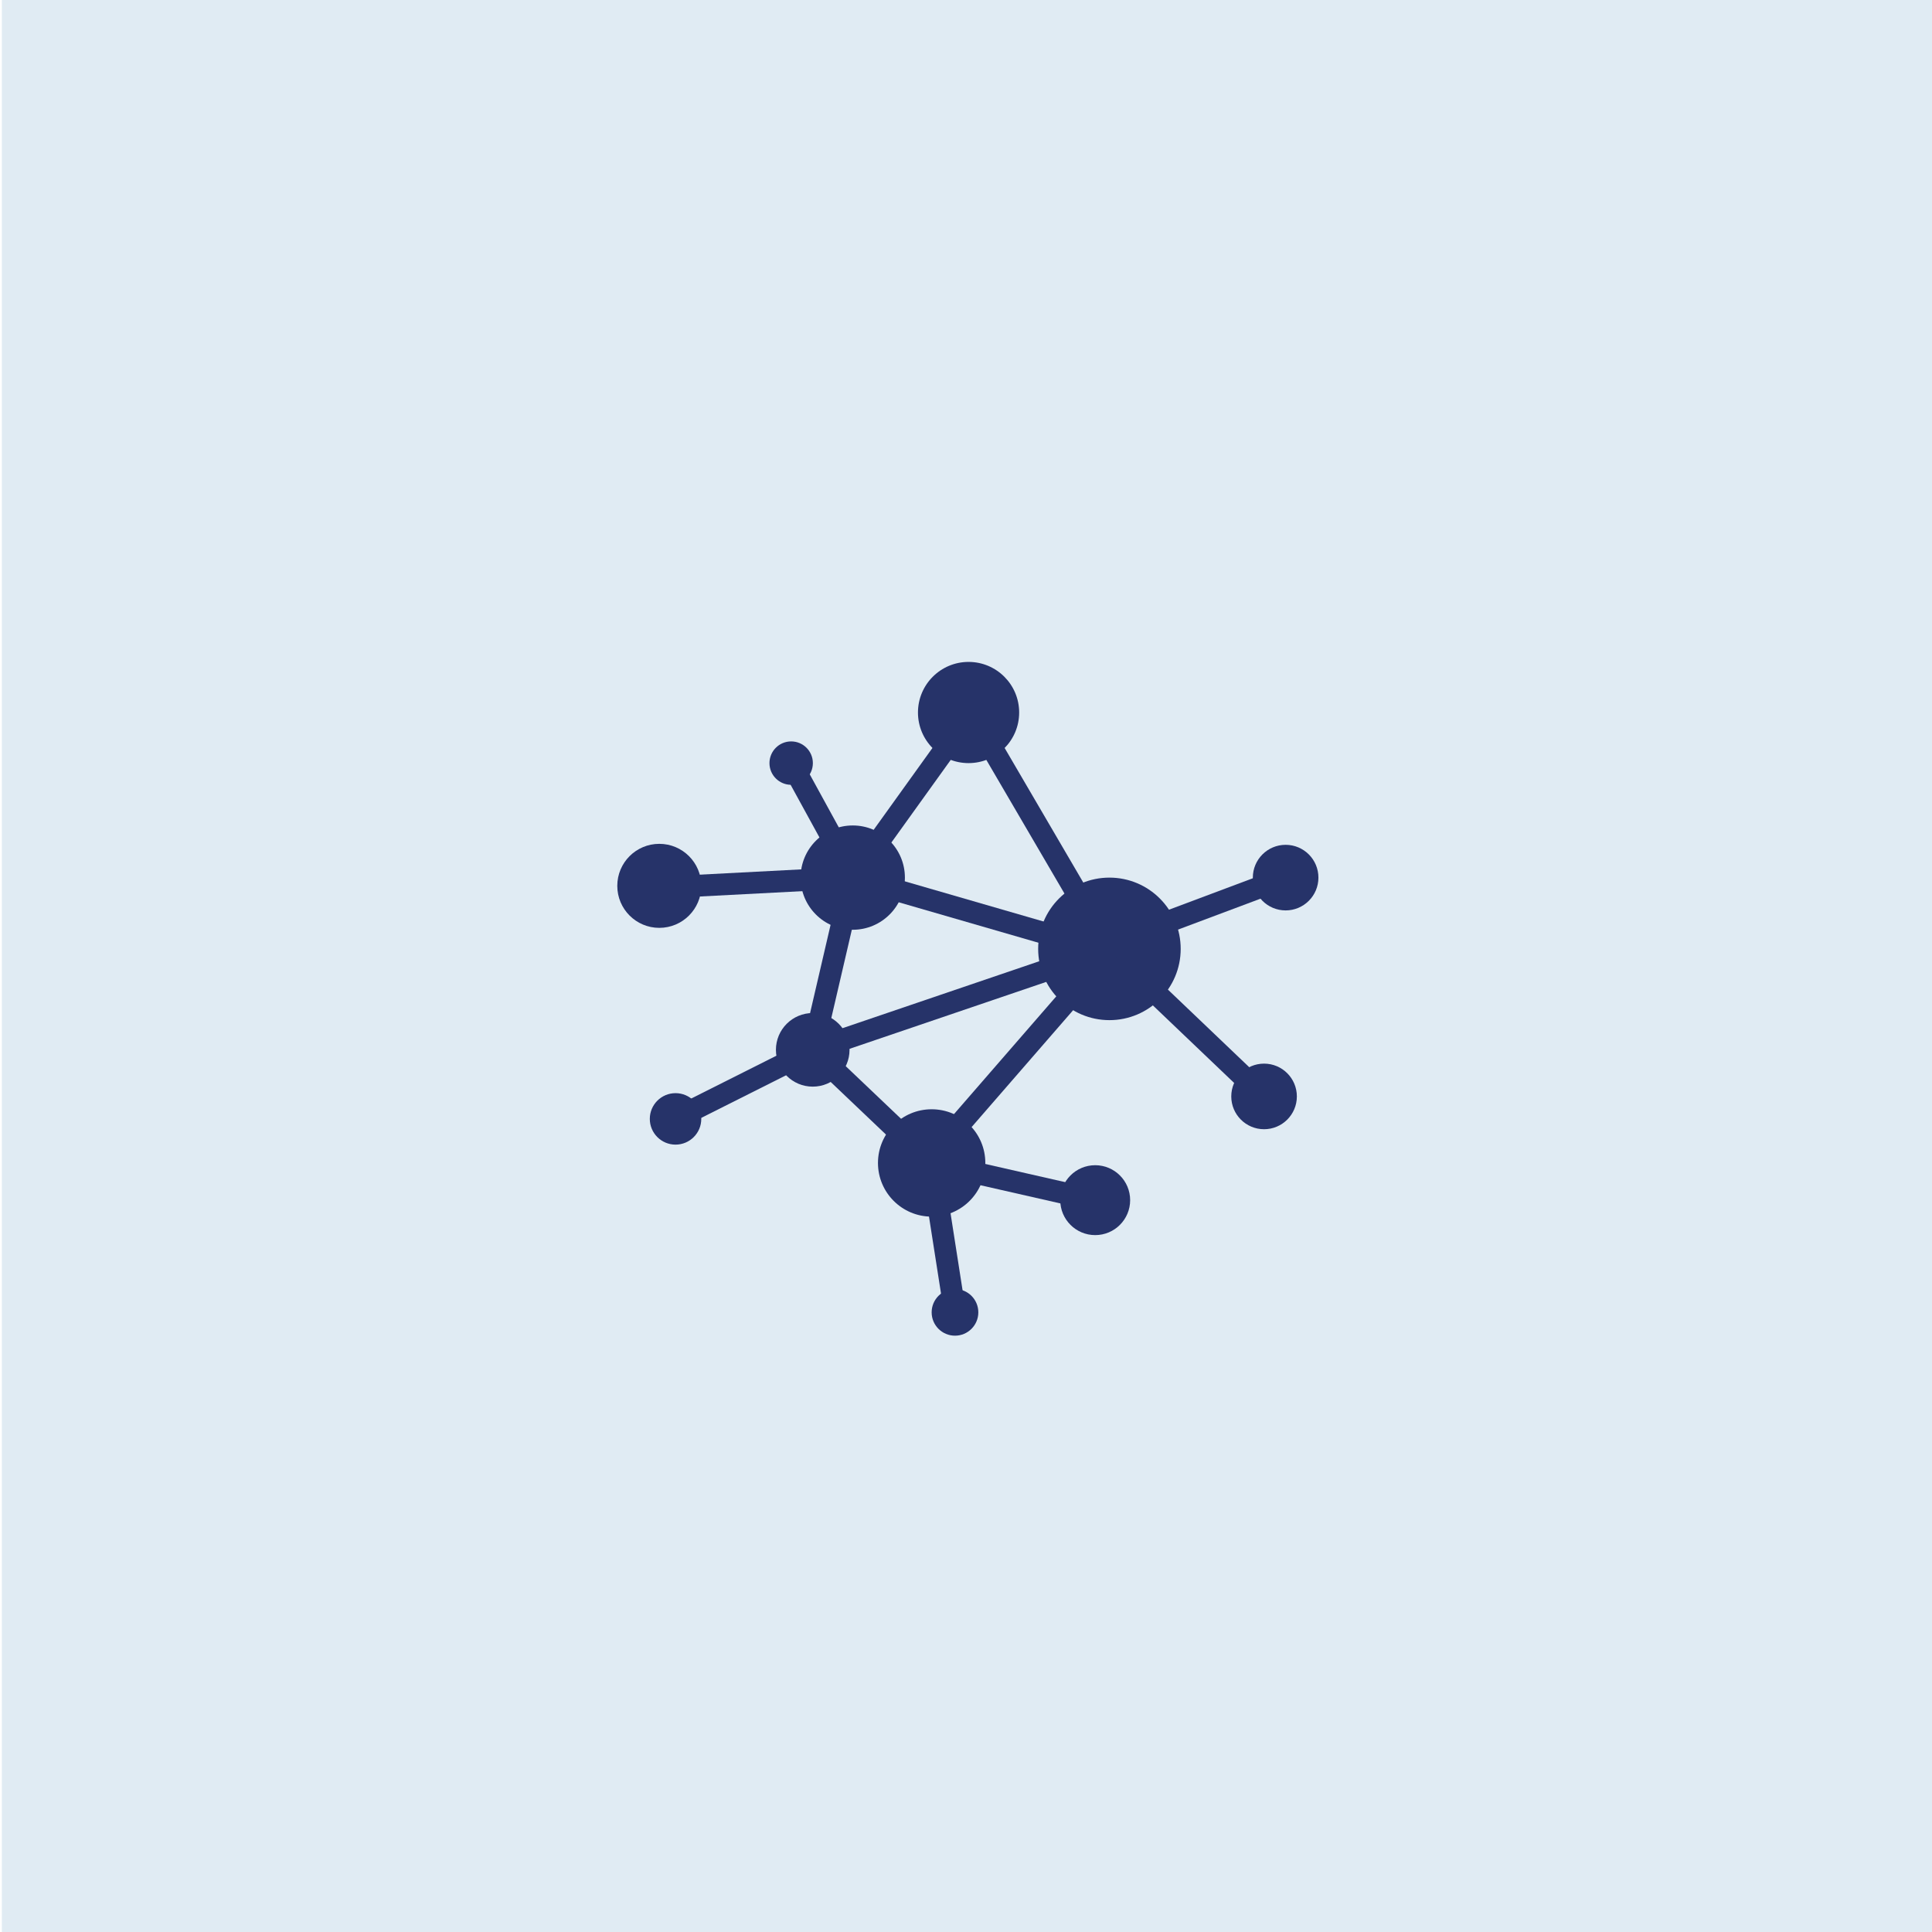 <?xml version="1.0" encoding="UTF-8"?>
<svg id="Semantisch-lexikale_Störung" data-name="Semantisch-lexikale Störung" xmlns="http://www.w3.org/2000/svg" viewBox="0 0 708.66 708.66">
  <defs>
    <style>
      .cls-1 {
        fill: #263369;
      }

      .cls-1, .cls-2 {
        stroke-width: 0px;
      }

      .cls-3 {
        fill: none;
        stroke: #263369;
        stroke-miterlimit: 10;
        stroke-width: 8px;
      }

      .cls-2 {
        fill: #e0ebf3;
      }
    </style>
  </defs>
  <rect class="cls-2" x=".68" y="0" width="708.66" height="708.66"/>
  <g>
    <circle class="cls-1" cx="312.79" cy="321.91" r="19.13"/>
    <circle class="cls-1" cx="341.73" cy="426.57" r="19.69"/>
    <circle class="cls-1" cx="241.83" cy="324.93" r="15.41"/>
    <circle class="cls-1" cx="247.79" cy="410.41" r="9.44"/>
    <circle class="cls-1" cx="406.94" cy="348.05" r="26.14"/>
    <circle class="cls-1" cx="463.66" cy="402.17" r="12.03"/>
    <circle class="cls-1" cx="401.72" cy="440.22" r="12.82"/>
    <circle class="cls-1" cx="350.29" cy="481.37" r="8.56"/>
    <circle class="cls-1" cx="298.11" cy="385.08" r="13.5"/>
    <line class="cls-3" x1="312.79" y1="321.91" x2="358.85" y2="257.78"/>
    <line class="cls-3" x1="406.94" y1="348.05" x2="355.27" y2="259.65"/>
    <line class="cls-3" x1="312.79" y1="321.91" x2="298.11" y2="385.08"/>
    <line class="cls-3" x1="406.94" y1="348.05" x2="298.11" y2="385.08"/>
    <line class="cls-3" x1="341.73" y1="426.57" x2="298.11" y2="385.08"/>
    <line class="cls-3" x1="401.72" y1="440.22" x2="341.73" y2="426.57"/>
    <line class="cls-3" x1="350.29" y1="481.37" x2="341.73" y2="426.57"/>
    <line class="cls-3" x1="312.79" y1="321.91" x2="239.61" y2="325.72"/>
    <line class="cls-3" x1="406.94" y1="348.05" x2="463.66" y2="402.17"/>
    <line class="cls-3" x1="306.29" y1="309.28" x2="290.2" y2="279.91"/>
    <line class="cls-3" x1="471.27" y1="322.02" x2="405.05" y2="346.85"/>
    <circle class="cls-1" cx="471.57" cy="321.91" r="12.03"/>
    <line class="cls-3" x1="298.11" y1="385.02" x2="249.45" y2="409.47"/>
    <circle class="cls-1" cx="290.2" cy="279.91" r="7.96"/>
    <circle class="cls-1" cx="355.27" cy="261.35" r="18.56"/>
    <line class="cls-3" x1="406.9" y1="349.16" x2="312.79" y2="321.91"/>
    <line class="cls-3" x1="406.9" y1="349.16" x2="338.61" y2="427.78"/>
  </g>
</svg>